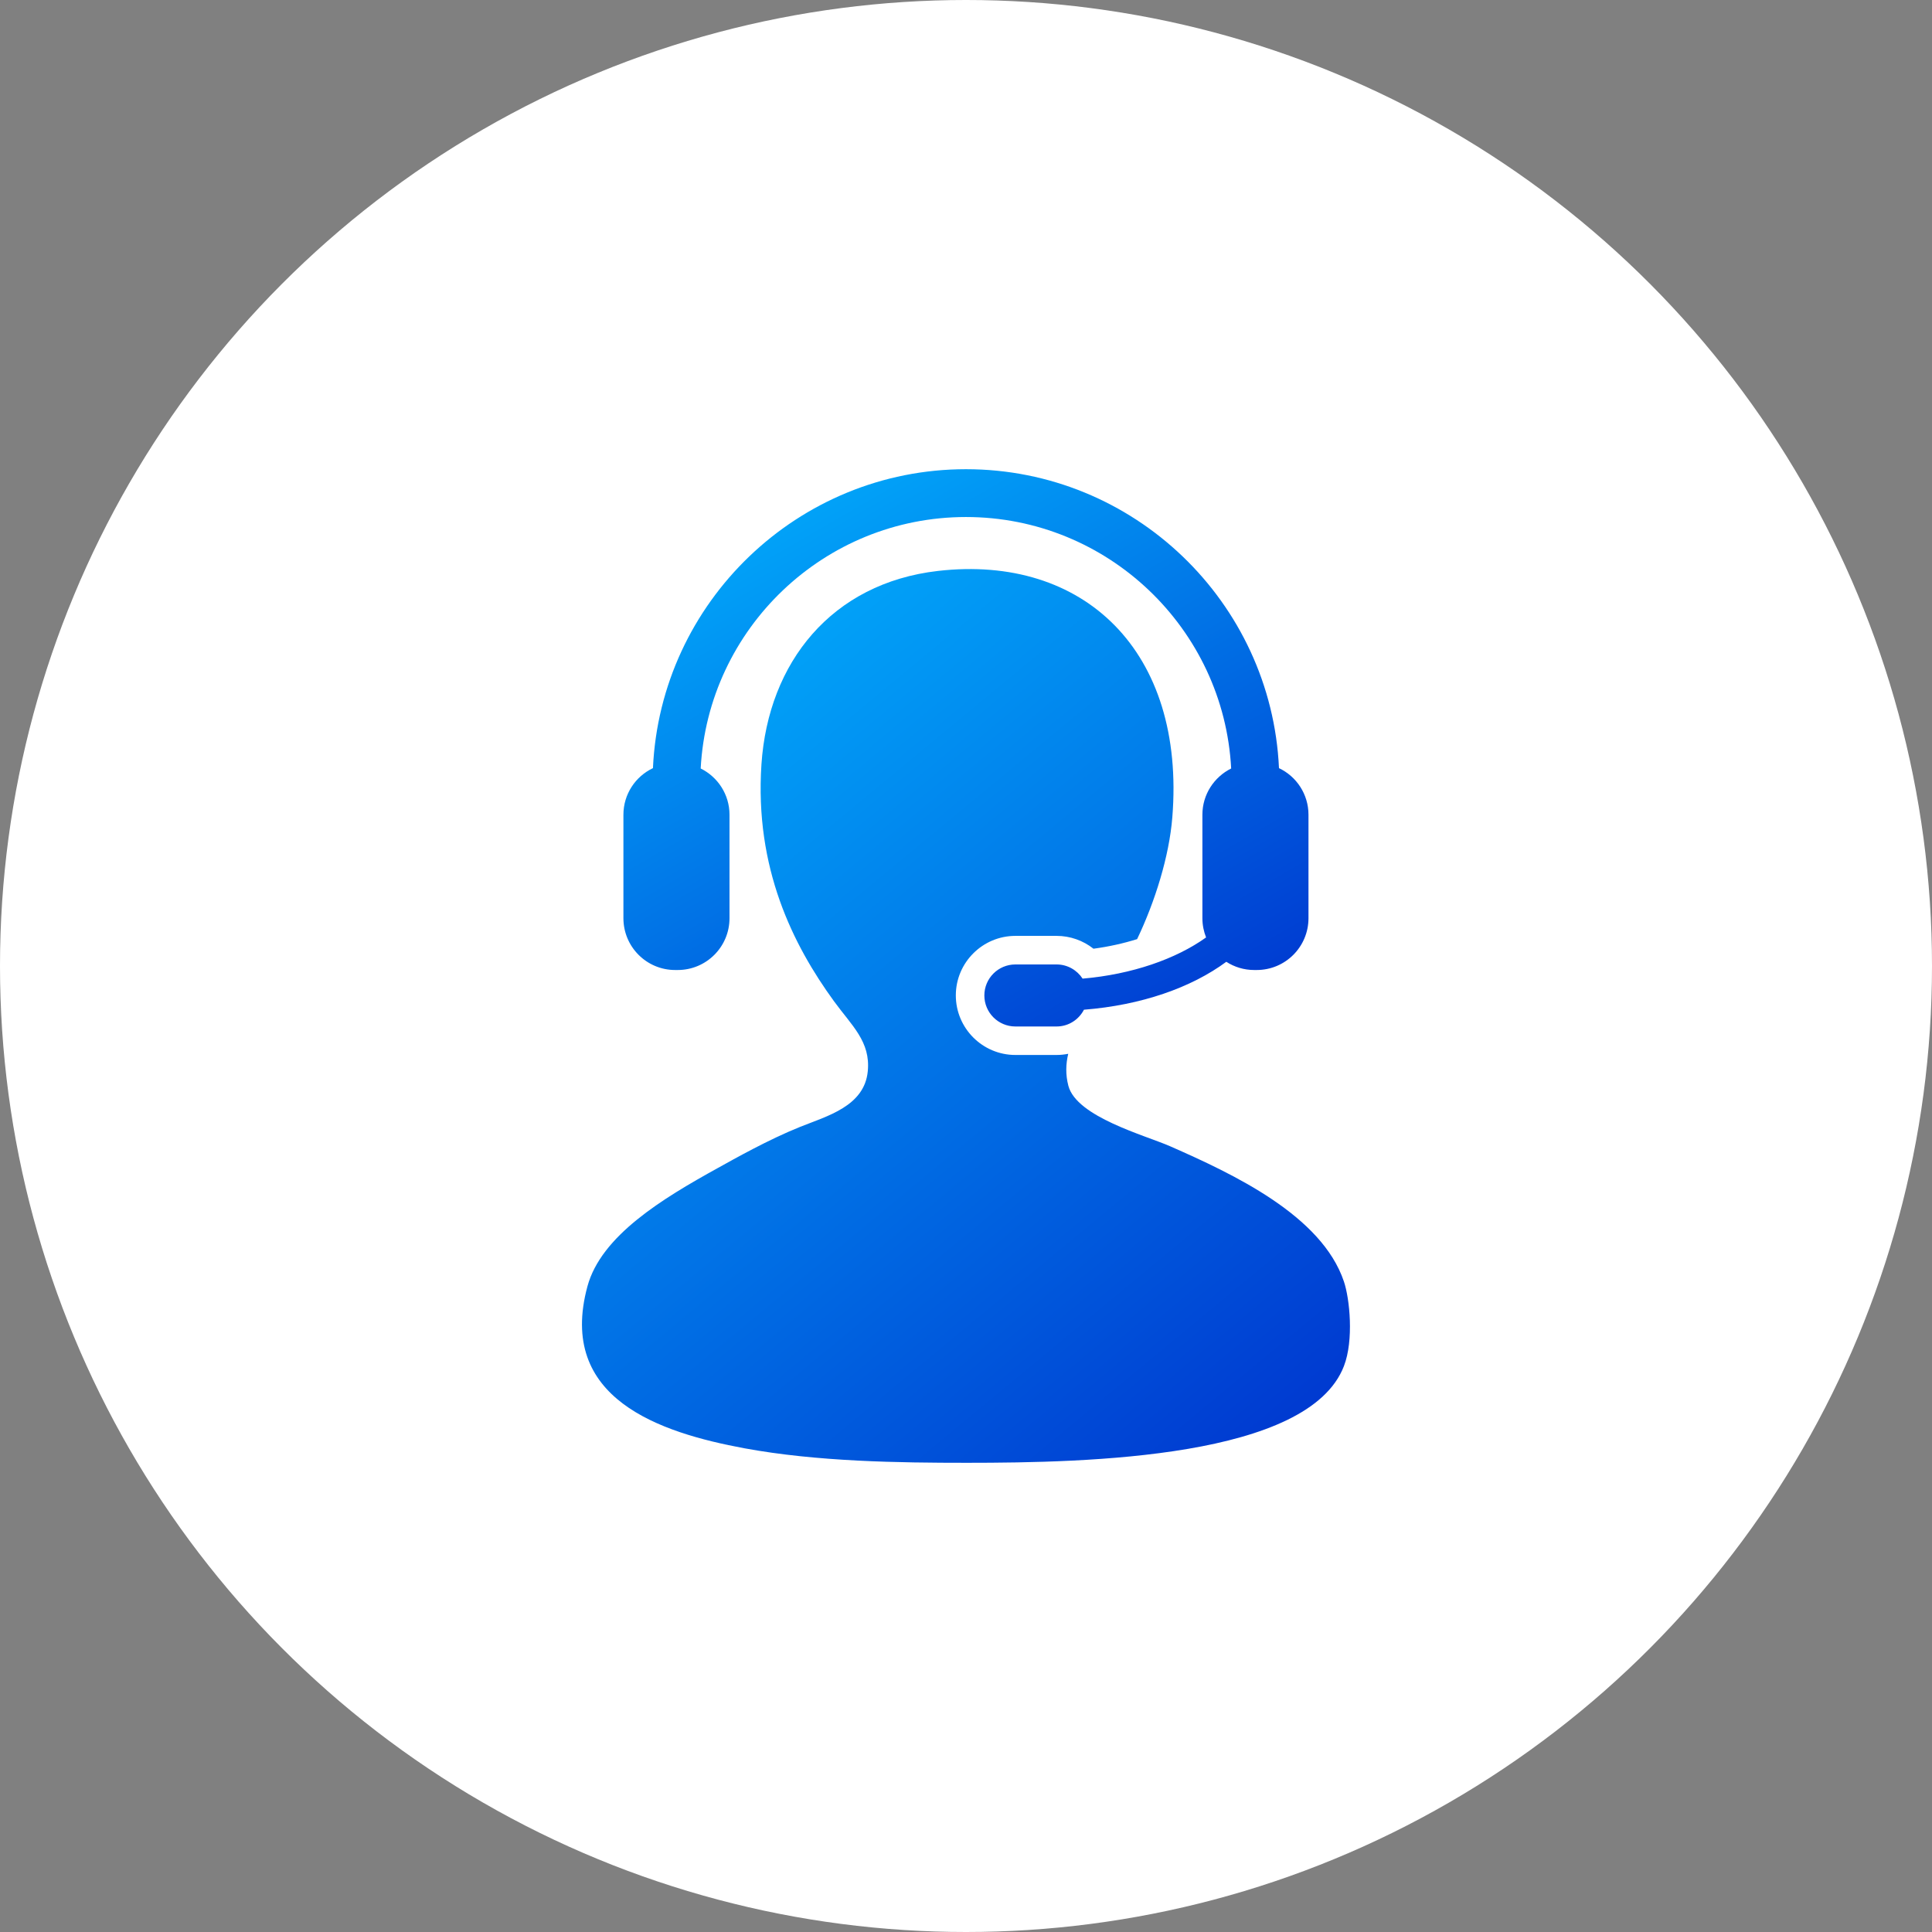 <svg width="56" height="56" viewBox="0 0 56 56" fill="none" xmlns="http://www.w3.org/2000/svg">
<rect x="0" y="0" width="56" height="56" fill="#808080" stroke="none"/>
<circle cx="28" cy="28" r="28" fill="white"/>
<path d="M38.954 37.146C38.31 35.228 35.741 34.027 33.91 33.222C33.192 32.908 31.206 32.375 30.967 31.472C30.882 31.146 30.893 30.839 30.963 30.545C30.853 30.567 30.741 30.579 30.625 30.579H29.432C28.479 30.579 27.705 29.804 27.705 28.852C27.705 27.901 28.48 27.127 29.432 27.127H30.625C31.02 27.127 31.393 27.261 31.695 27.499C32.137 27.44 32.563 27.345 32.96 27.221C33.482 26.128 33.889 24.82 33.98 23.695C34.37 18.88 31.418 16.062 27.185 16.549C24.108 16.904 22.269 19.198 22.071 22.153C21.87 25.164 22.986 27.388 24.172 29.019C24.692 29.733 25.237 30.191 25.153 31.051C25.056 32.067 23.969 32.35 23.192 32.663C22.271 33.032 21.279 33.594 20.811 33.853C19.197 34.744 17.425 35.818 17.027 37.286C16.146 40.54 19.123 41.525 21.581 41.98C23.691 42.369 26.069 42.4 28.026 42.4C31.564 42.4 37.928 42.258 38.954 39.598C39.246 38.843 39.121 37.64 38.954 37.146Z" fill="url(#paint0_linear_4287_1036)"/>
<path d="M31.38 28.366C31.218 28.119 30.941 27.955 30.625 27.955H29.432C28.934 27.955 28.532 28.358 28.532 28.853C28.532 29.35 28.934 29.753 29.432 29.753H30.625C30.974 29.753 31.269 29.554 31.419 29.267C33.082 29.136 34.529 28.628 35.545 27.878C35.778 28.028 36.054 28.116 36.352 28.116H36.426C37.256 28.116 37.927 27.445 37.927 26.614V23.616C37.927 23.019 37.577 22.504 37.072 22.265C36.851 17.451 32.867 13.6 27.999 13.6C23.131 13.6 19.145 17.451 18.926 22.265C18.42 22.504 18.07 23.019 18.07 23.616V26.614C18.07 27.445 18.742 28.116 19.569 28.116H19.645C20.473 28.116 21.145 27.445 21.145 26.614V23.616C21.145 23.028 20.805 22.52 20.31 22.275C20.524 18.219 23.89 14.986 27.999 14.986C32.105 14.986 35.473 18.219 35.686 22.275C35.192 22.521 34.852 23.028 34.852 23.616V26.614C34.852 26.813 34.891 26.998 34.959 27.172C34.085 27.797 32.812 28.243 31.38 28.366Z" fill="url(#paint1_linear_4287_1036)"/>
<defs>
<linearGradient id="paint0_linear_4287_1036" x1="18.082" y1="15.997" x2="40.813" y2="43.453" gradientUnits="userSpaceOnUse">
<stop stop-color="#01B5FF"/>
<stop offset="1" stop-color="#002BCB"/>
</linearGradient>
<linearGradient id="paint1_linear_4287_1036" x1="19.152" y1="13.29" x2="31.662" y2="34.905" gradientUnits="userSpaceOnUse">
<stop stop-color="#01B5FF"/>
<stop offset="1" stop-color="#002BCB"/>
</linearGradient>
</defs>
</svg>
